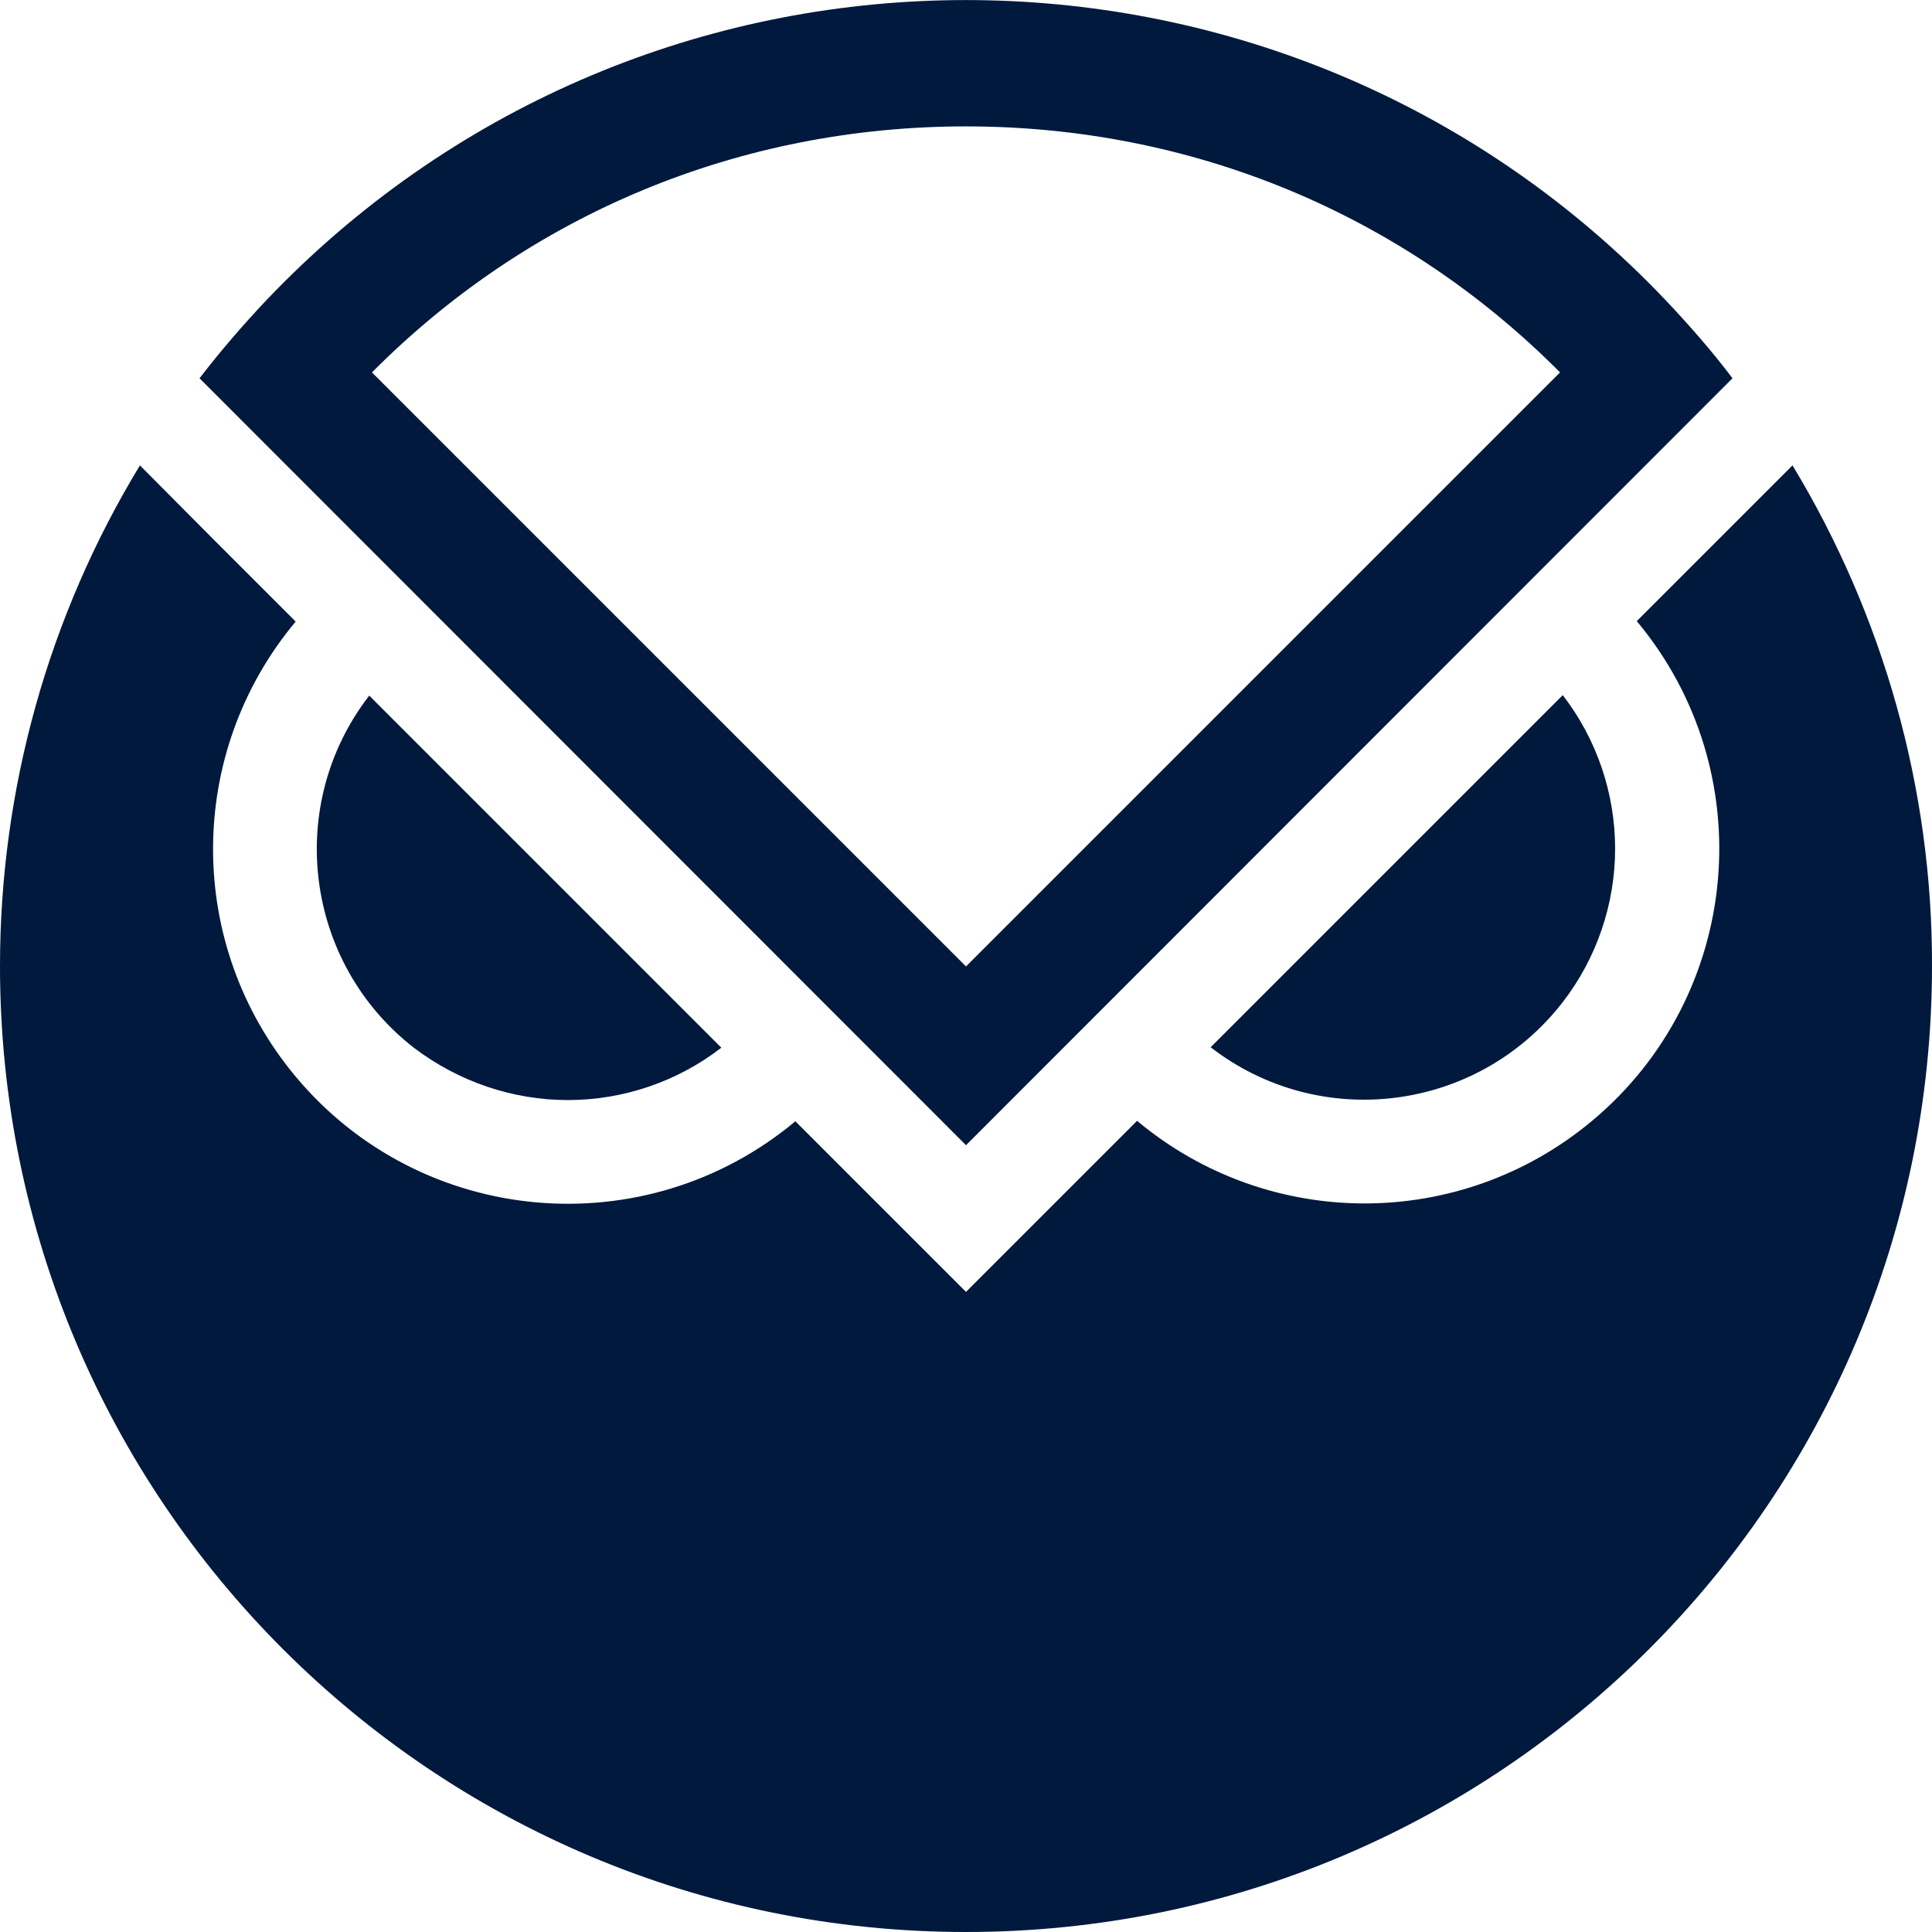 <svg enable-background="new 0 0 428 428" viewBox="0 0 428 428" xmlns="http://www.w3.org/2000/svg"><g fill="#00193c"><path d="m125.8 243.7c12.3 0 24.3-4.1 34-11.6l-78-78c-18.8 24.3-14.3 59.3 10 78.1 9.8 7.4 21.7 11.5 34 11.5z"/><path d="m357.8 188c0-12.3-4.1-24.3-11.6-34l-78 78c24.3 18.8 59.2 14.3 78-10 7.5-9.7 11.6-21.7 11.6-34z"/><path d="m397.1 103.1-34.5 34.5c27.8 33.3 23.4 82.9-9.9 110.7-29.2 24.4-71.6 24.4-100.8 0l-37.9 37.9-37.8-37.8c-33.3 27.8-82.9 23.4-110.7-9.9-24.4-29.2-24.4-71.6 0-100.8l-17.7-17.7-16.8-16.9c-20.3 33.4-31 71.8-31 110.9 0 118.2 95.8 214 214 214s214-95.8 214-214c.1-39.1-10.7-77.5-30.9-110.9z"/><path d="m368.8 66.3c-81.5-85.5-216.9-88.7-302.4-7.2-2.5 2.4-4.9 4.8-7.2 7.2-5.3 5.6-10.3 11.4-15 17.5l169.8 169.9 169.8-169.9c-4.6-6.1-9.7-11.9-15-17.5zm-154.8-38.3c50 0 96.6 19.3 131.6 54.5l-131.6 131.6-131.6-131.6c35-35.2 81.6-54.5 131.6-54.5z"/></g></svg>